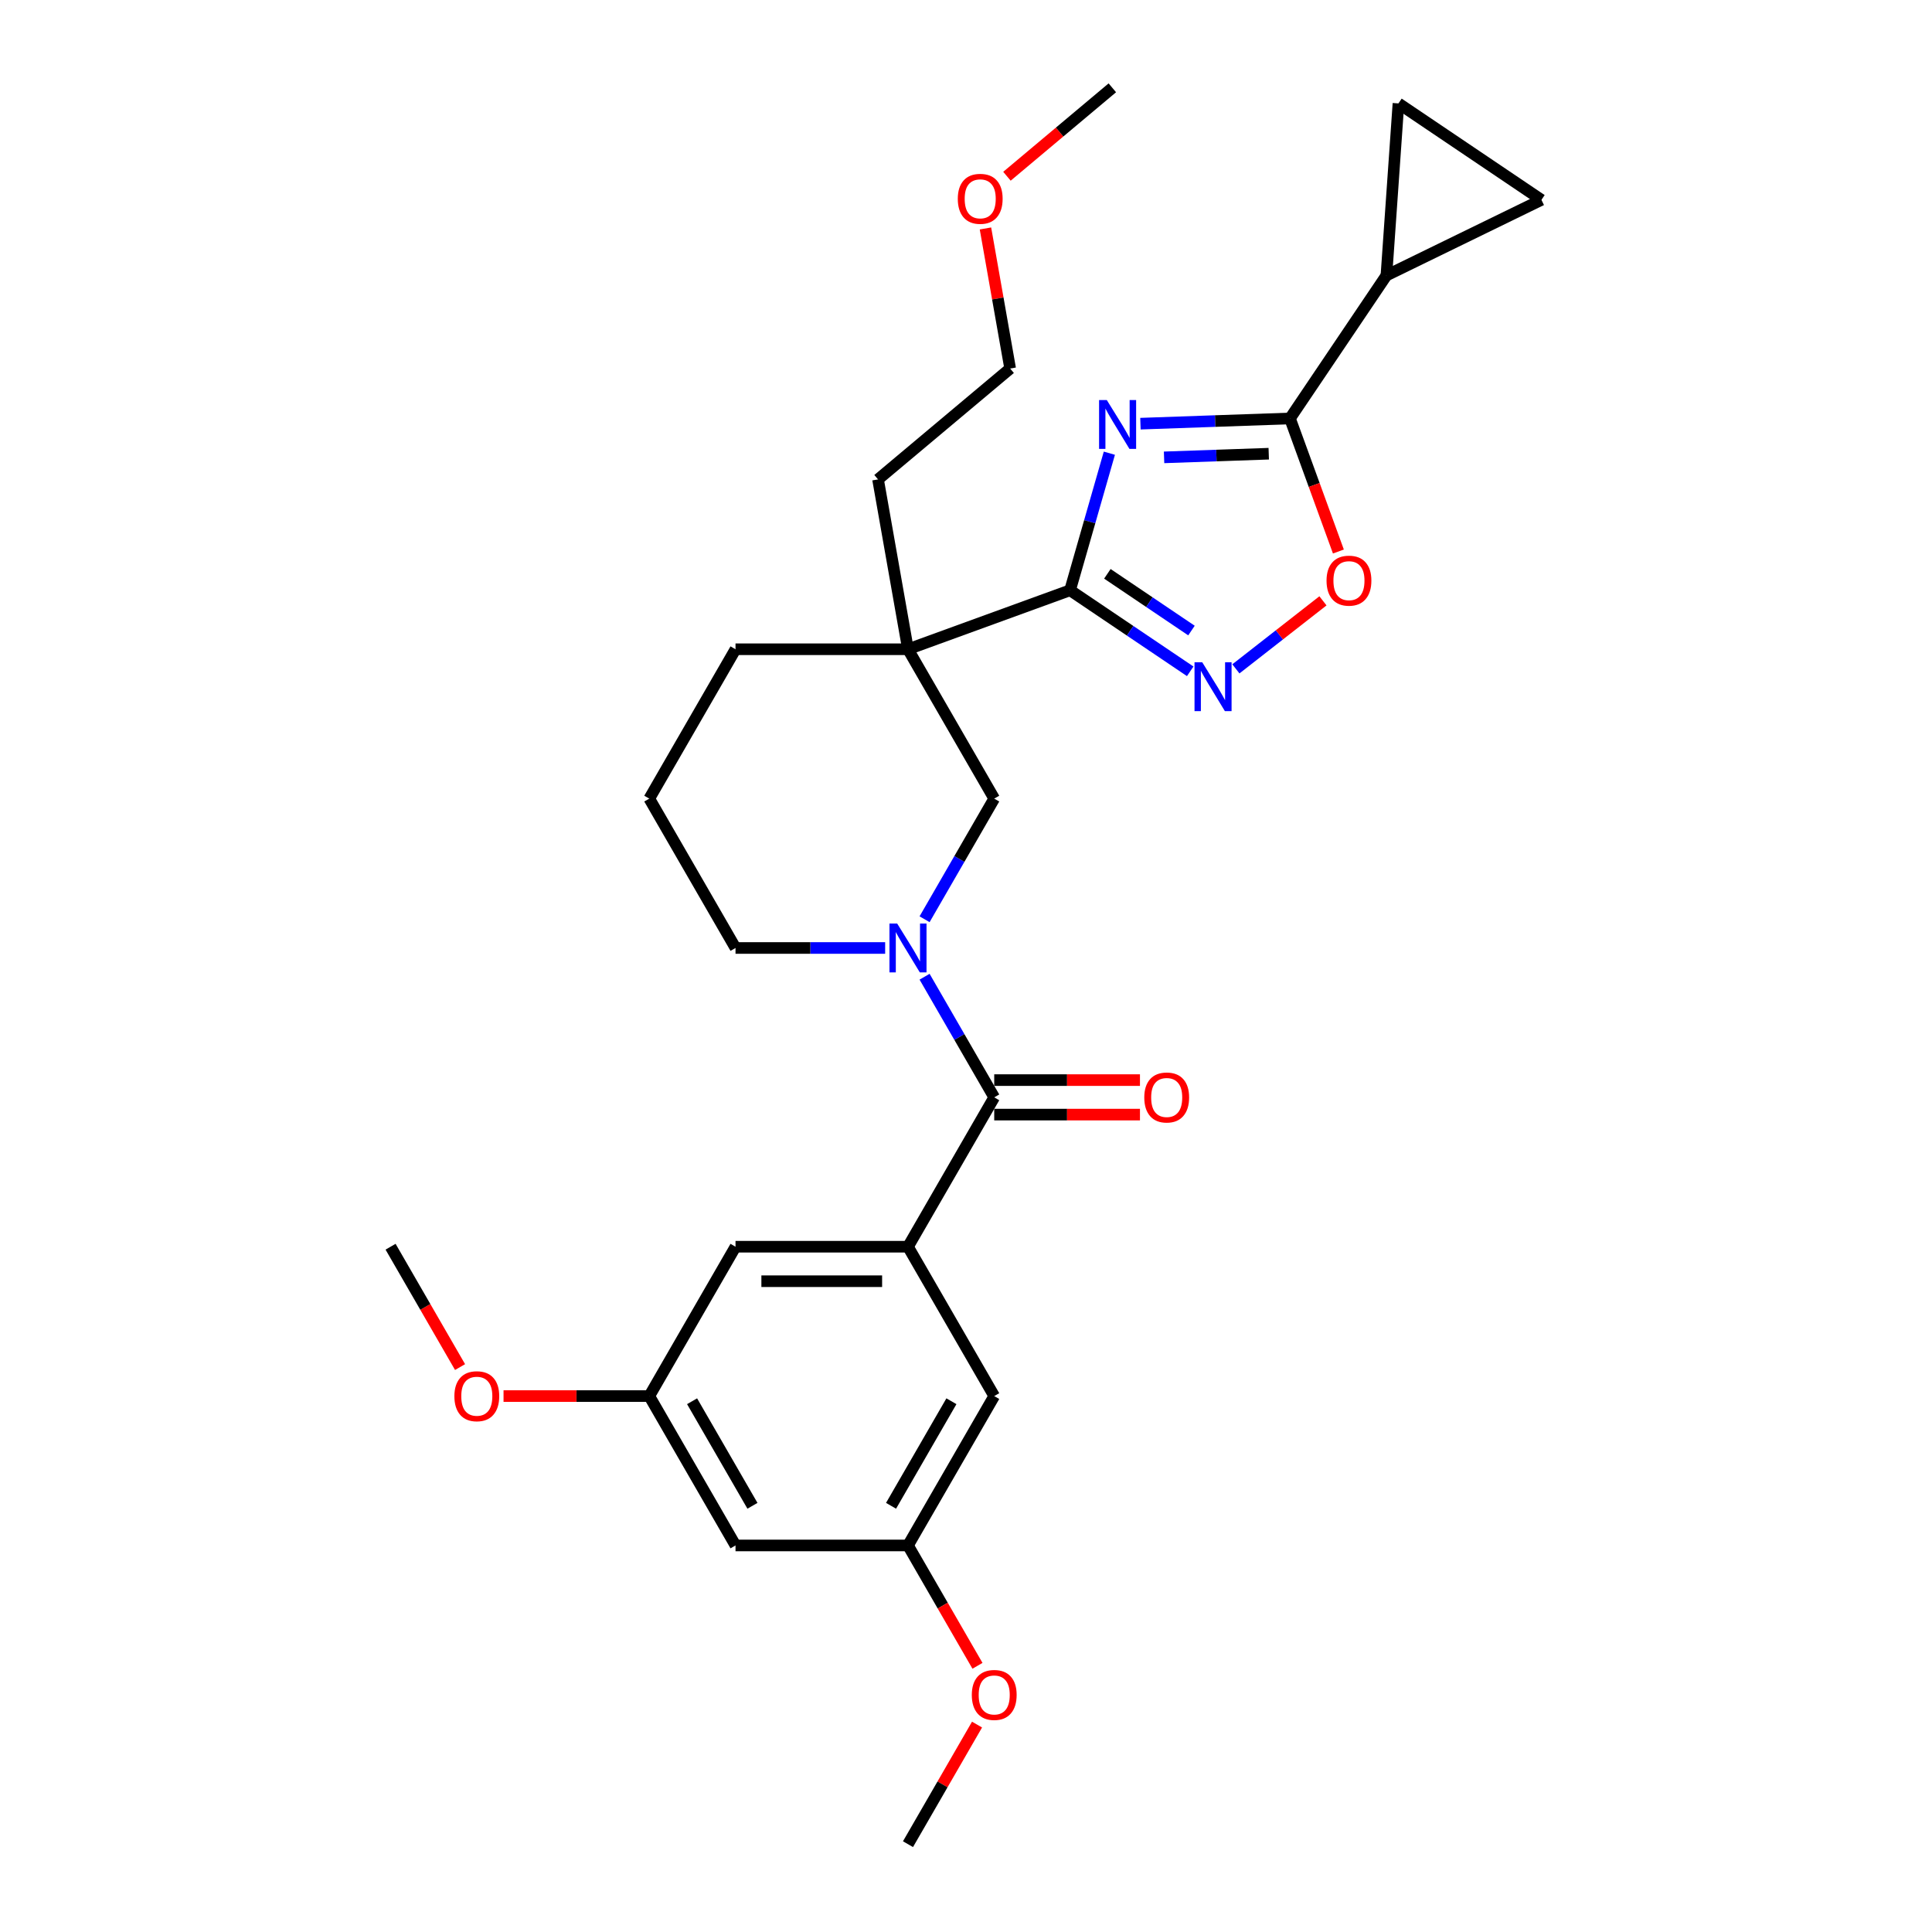 <?xml version='1.0' encoding='iso-8859-1'?>
<svg version='1.1' baseProfile='full'
              xmlns='http://www.w3.org/2000/svg'
                      xmlns:rdkit='http://www.rdkit.org/xml'
                      xmlns:xlink='http://www.w3.org/1999/xlink'
                  xml:space='preserve'
width='1000px' height='1000px' viewBox='0 0 1000 1000'>
<!-- END OF HEADER -->
<rect style='opacity:1.0;fill:#FFFFFF;stroke:none' width='1000' height='1000' x='0' y='0'> </rect>
<path class='bond-0' d='M 574.203,234.578 L 564.032,270.048' style='fill:none;fill-rule:evenodd;stroke:#0000FF;stroke-width:6px;stroke-linecap:butt;stroke-linejoin:miter;stroke-opacity:1' />
<path class='bond-0' d='M 564.032,270.048 L 553.861,305.519' style='fill:none;fill-rule:evenodd;stroke:#000000;stroke-width:6px;stroke-linecap:butt;stroke-linejoin:miter;stroke-opacity:1' />
<path class='bond-1' d='M 590.287,219.292 L 628.986,217.941' style='fill:none;fill-rule:evenodd;stroke:#0000FF;stroke-width:6px;stroke-linecap:butt;stroke-linejoin:miter;stroke-opacity:1' />
<path class='bond-1' d='M 628.986,217.941 L 667.685,216.59' style='fill:none;fill-rule:evenodd;stroke:#000000;stroke-width:6px;stroke-linecap:butt;stroke-linejoin:miter;stroke-opacity:1' />
<path class='bond-1' d='M 602.52,236.73 L 629.61,235.785' style='fill:none;fill-rule:evenodd;stroke:#0000FF;stroke-width:6px;stroke-linecap:butt;stroke-linejoin:miter;stroke-opacity:1' />
<path class='bond-1' d='M 629.61,235.785 L 656.699,234.839' style='fill:none;fill-rule:evenodd;stroke:#000000;stroke-width:6px;stroke-linecap:butt;stroke-linejoin:miter;stroke-opacity:1' />
<path class='bond-2' d='M 553.861,305.519 L 469.973,336.052' style='fill:none;fill-rule:evenodd;stroke:#000000;stroke-width:6px;stroke-linecap:butt;stroke-linejoin:miter;stroke-opacity:1' />
<path class='bond-4' d='M 553.861,305.519 L 584.956,326.493' style='fill:none;fill-rule:evenodd;stroke:#000000;stroke-width:6px;stroke-linecap:butt;stroke-linejoin:miter;stroke-opacity:1' />
<path class='bond-4' d='M 584.956,326.493 L 616.051,347.467' style='fill:none;fill-rule:evenodd;stroke:#0000FF;stroke-width:6px;stroke-linecap:butt;stroke-linejoin:miter;stroke-opacity:1' />
<path class='bond-4' d='M 573.174,297.009 L 594.94,311.691' style='fill:none;fill-rule:evenodd;stroke:#000000;stroke-width:6px;stroke-linecap:butt;stroke-linejoin:miter;stroke-opacity:1' />
<path class='bond-4' d='M 594.94,311.691 L 616.707,326.372' style='fill:none;fill-rule:evenodd;stroke:#0000FF;stroke-width:6px;stroke-linecap:butt;stroke-linejoin:miter;stroke-opacity:1' />
<path class='bond-6' d='M 667.685,216.59 L 680.219,251.026' style='fill:none;fill-rule:evenodd;stroke:#000000;stroke-width:6px;stroke-linecap:butt;stroke-linejoin:miter;stroke-opacity:1' />
<path class='bond-6' d='M 680.219,251.026 L 692.753,285.462' style='fill:none;fill-rule:evenodd;stroke:#FF0000;stroke-width:6px;stroke-linecap:butt;stroke-linejoin:miter;stroke-opacity:1' />
<path class='bond-8' d='M 667.685,216.59 L 717.606,142.58' style='fill:none;fill-rule:evenodd;stroke:#000000;stroke-width:6px;stroke-linecap:butt;stroke-linejoin:miter;stroke-opacity:1' />
<path class='bond-9' d='M 469.973,336.052 L 514.609,413.363' style='fill:none;fill-rule:evenodd;stroke:#000000;stroke-width:6px;stroke-linecap:butt;stroke-linejoin:miter;stroke-opacity:1' />
<path class='bond-19' d='M 469.973,336.052 L 380.701,336.052' style='fill:none;fill-rule:evenodd;stroke:#000000;stroke-width:6px;stroke-linecap:butt;stroke-linejoin:miter;stroke-opacity:1' />
<path class='bond-20' d='M 469.973,336.052 L 454.471,248.136' style='fill:none;fill-rule:evenodd;stroke:#000000;stroke-width:6px;stroke-linecap:butt;stroke-linejoin:miter;stroke-opacity:1' />
<path class='bond-3' d='M 478.56,475.802 L 496.584,444.583' style='fill:none;fill-rule:evenodd;stroke:#0000FF;stroke-width:6px;stroke-linecap:butt;stroke-linejoin:miter;stroke-opacity:1' />
<path class='bond-3' d='M 496.584,444.583 L 514.609,413.363' style='fill:none;fill-rule:evenodd;stroke:#000000;stroke-width:6px;stroke-linecap:butt;stroke-linejoin:miter;stroke-opacity:1' />
<path class='bond-5' d='M 478.56,505.548 L 496.584,536.767' style='fill:none;fill-rule:evenodd;stroke:#0000FF;stroke-width:6px;stroke-linecap:butt;stroke-linejoin:miter;stroke-opacity:1' />
<path class='bond-5' d='M 496.584,536.767 L 514.609,567.987' style='fill:none;fill-rule:evenodd;stroke:#000000;stroke-width:6px;stroke-linecap:butt;stroke-linejoin:miter;stroke-opacity:1' />
<path class='bond-31' d='M 458.153,490.675 L 419.427,490.675' style='fill:none;fill-rule:evenodd;stroke:#0000FF;stroke-width:6px;stroke-linecap:butt;stroke-linejoin:miter;stroke-opacity:1' />
<path class='bond-31' d='M 419.427,490.675 L 380.701,490.675' style='fill:none;fill-rule:evenodd;stroke:#000000;stroke-width:6px;stroke-linecap:butt;stroke-linejoin:miter;stroke-opacity:1' />
<path class='bond-29' d='M 639.691,346.205 L 662.223,328.6' style='fill:none;fill-rule:evenodd;stroke:#0000FF;stroke-width:6px;stroke-linecap:butt;stroke-linejoin:miter;stroke-opacity:1' />
<path class='bond-29' d='M 662.223,328.6 L 684.756,310.996' style='fill:none;fill-rule:evenodd;stroke:#FF0000;stroke-width:6px;stroke-linecap:butt;stroke-linejoin:miter;stroke-opacity:1' />
<path class='bond-7' d='M 514.609,567.987 L 469.973,645.299' style='fill:none;fill-rule:evenodd;stroke:#000000;stroke-width:6px;stroke-linecap:butt;stroke-linejoin:miter;stroke-opacity:1' />
<path class='bond-14' d='M 514.609,576.914 L 552.326,576.914' style='fill:none;fill-rule:evenodd;stroke:#000000;stroke-width:6px;stroke-linecap:butt;stroke-linejoin:miter;stroke-opacity:1' />
<path class='bond-14' d='M 552.326,576.914 L 590.044,576.914' style='fill:none;fill-rule:evenodd;stroke:#FF0000;stroke-width:6px;stroke-linecap:butt;stroke-linejoin:miter;stroke-opacity:1' />
<path class='bond-14' d='M 514.609,559.06 L 552.326,559.06' style='fill:none;fill-rule:evenodd;stroke:#000000;stroke-width:6px;stroke-linecap:butt;stroke-linejoin:miter;stroke-opacity:1' />
<path class='bond-14' d='M 552.326,559.06 L 590.044,559.06' style='fill:none;fill-rule:evenodd;stroke:#FF0000;stroke-width:6px;stroke-linecap:butt;stroke-linejoin:miter;stroke-opacity:1' />
<path class='bond-12' d='M 469.973,645.299 L 380.701,645.299' style='fill:none;fill-rule:evenodd;stroke:#000000;stroke-width:6px;stroke-linecap:butt;stroke-linejoin:miter;stroke-opacity:1' />
<path class='bond-12' d='M 456.582,663.153 L 394.092,663.153' style='fill:none;fill-rule:evenodd;stroke:#000000;stroke-width:6px;stroke-linecap:butt;stroke-linejoin:miter;stroke-opacity:1' />
<path class='bond-13' d='M 469.973,645.299 L 514.609,722.61' style='fill:none;fill-rule:evenodd;stroke:#000000;stroke-width:6px;stroke-linecap:butt;stroke-linejoin:miter;stroke-opacity:1' />
<path class='bond-10' d='M 717.606,142.58 L 723.833,53.525' style='fill:none;fill-rule:evenodd;stroke:#000000;stroke-width:6px;stroke-linecap:butt;stroke-linejoin:miter;stroke-opacity:1' />
<path class='bond-11' d='M 717.606,142.58 L 797.843,103.446' style='fill:none;fill-rule:evenodd;stroke:#000000;stroke-width:6px;stroke-linecap:butt;stroke-linejoin:miter;stroke-opacity:1' />
<path class='bond-30' d='M 723.833,53.525 L 797.843,103.446' style='fill:none;fill-rule:evenodd;stroke:#000000;stroke-width:6px;stroke-linecap:butt;stroke-linejoin:miter;stroke-opacity:1' />
<path class='bond-16' d='M 380.701,645.299 L 336.065,722.61' style='fill:none;fill-rule:evenodd;stroke:#000000;stroke-width:6px;stroke-linecap:butt;stroke-linejoin:miter;stroke-opacity:1' />
<path class='bond-17' d='M 514.609,722.61 L 469.973,799.922' style='fill:none;fill-rule:evenodd;stroke:#000000;stroke-width:6px;stroke-linecap:butt;stroke-linejoin:miter;stroke-opacity:1' />
<path class='bond-17' d='M 492.451,725.28 L 461.206,779.398' style='fill:none;fill-rule:evenodd;stroke:#000000;stroke-width:6px;stroke-linecap:butt;stroke-linejoin:miter;stroke-opacity:1' />
<path class='bond-15' d='M 380.701,799.922 L 469.973,799.922' style='fill:none;fill-rule:evenodd;stroke:#000000;stroke-width:6px;stroke-linecap:butt;stroke-linejoin:miter;stroke-opacity:1' />
<path class='bond-32' d='M 380.701,799.922 L 336.065,722.61' style='fill:none;fill-rule:evenodd;stroke:#000000;stroke-width:6px;stroke-linecap:butt;stroke-linejoin:miter;stroke-opacity:1' />
<path class='bond-32' d='M 389.468,779.398 L 358.223,725.28' style='fill:none;fill-rule:evenodd;stroke:#000000;stroke-width:6px;stroke-linecap:butt;stroke-linejoin:miter;stroke-opacity:1' />
<path class='bond-21' d='M 336.065,722.61 L 298.348,722.61' style='fill:none;fill-rule:evenodd;stroke:#000000;stroke-width:6px;stroke-linecap:butt;stroke-linejoin:miter;stroke-opacity:1' />
<path class='bond-21' d='M 298.348,722.61 L 260.63,722.61' style='fill:none;fill-rule:evenodd;stroke:#FF0000;stroke-width:6px;stroke-linecap:butt;stroke-linejoin:miter;stroke-opacity:1' />
<path class='bond-22' d='M 469.973,799.922 L 487.956,831.07' style='fill:none;fill-rule:evenodd;stroke:#000000;stroke-width:6px;stroke-linecap:butt;stroke-linejoin:miter;stroke-opacity:1' />
<path class='bond-22' d='M 487.956,831.07 L 505.94,862.218' style='fill:none;fill-rule:evenodd;stroke:#FF0000;stroke-width:6px;stroke-linecap:butt;stroke-linejoin:miter;stroke-opacity:1' />
<path class='bond-18' d='M 380.701,490.675 L 336.065,413.363' style='fill:none;fill-rule:evenodd;stroke:#000000;stroke-width:6px;stroke-linecap:butt;stroke-linejoin:miter;stroke-opacity:1' />
<path class='bond-23' d='M 380.701,336.052 L 336.065,413.363' style='fill:none;fill-rule:evenodd;stroke:#000000;stroke-width:6px;stroke-linecap:butt;stroke-linejoin:miter;stroke-opacity:1' />
<path class='bond-25' d='M 454.471,248.136 L 522.857,190.753' style='fill:none;fill-rule:evenodd;stroke:#000000;stroke-width:6px;stroke-linecap:butt;stroke-linejoin:miter;stroke-opacity:1' />
<path class='bond-26' d='M 238.124,707.595 L 220.141,676.447' style='fill:none;fill-rule:evenodd;stroke:#FF0000;stroke-width:6px;stroke-linecap:butt;stroke-linejoin:miter;stroke-opacity:1' />
<path class='bond-26' d='M 220.141,676.447 L 202.157,645.299' style='fill:none;fill-rule:evenodd;stroke:#000000;stroke-width:6px;stroke-linecap:butt;stroke-linejoin:miter;stroke-opacity:1' />
<path class='bond-27' d='M 505.713,892.642 L 487.843,923.594' style='fill:none;fill-rule:evenodd;stroke:#FF0000;stroke-width:6px;stroke-linecap:butt;stroke-linejoin:miter;stroke-opacity:1' />
<path class='bond-27' d='M 487.843,923.594 L 469.973,954.545' style='fill:none;fill-rule:evenodd;stroke:#000000;stroke-width:6px;stroke-linecap:butt;stroke-linejoin:miter;stroke-opacity:1' />
<path class='bond-24' d='M 510.072,118.246 L 516.465,154.499' style='fill:none;fill-rule:evenodd;stroke:#FF0000;stroke-width:6px;stroke-linecap:butt;stroke-linejoin:miter;stroke-opacity:1' />
<path class='bond-24' d='M 516.465,154.499 L 522.857,190.753' style='fill:none;fill-rule:evenodd;stroke:#000000;stroke-width:6px;stroke-linecap:butt;stroke-linejoin:miter;stroke-opacity:1' />
<path class='bond-28' d='M 521.193,91.227 L 548.467,68.341' style='fill:none;fill-rule:evenodd;stroke:#FF0000;stroke-width:6px;stroke-linecap:butt;stroke-linejoin:miter;stroke-opacity:1' />
<path class='bond-28' d='M 548.467,68.341 L 575.742,45.455' style='fill:none;fill-rule:evenodd;stroke:#000000;stroke-width:6px;stroke-linecap:butt;stroke-linejoin:miter;stroke-opacity:1' />
<path  class='atom-0' d='M 572.879 207.064
L 581.164 220.455
Q 581.985 221.776, 583.306 224.169
Q 584.628 226.561, 584.699 226.704
L 584.699 207.064
L 588.056 207.064
L 588.056 232.346
L 584.592 232.346
L 575.7 217.705
Q 574.665 215.991, 573.558 214.027
Q 572.487 212.063, 572.165 211.456
L 572.165 232.346
L 568.88 232.346
L 568.88 207.064
L 572.879 207.064
' fill='#0000FF'/>
<path  class='atom-4' d='M 464.385 478.034
L 472.669 491.425
Q 473.49 492.746, 474.812 495.139
Q 476.133 497.531, 476.204 497.674
L 476.204 478.034
L 479.561 478.034
L 479.561 503.316
L 476.097 503.316
L 467.206 488.675
Q 466.17 486.961, 465.063 484.997
Q 463.992 483.033, 463.67 482.426
L 463.67 503.316
L 460.385 503.316
L 460.385 478.034
L 464.385 478.034
' fill='#0000FF'/>
<path  class='atom-5' d='M 622.283 342.798
L 630.567 356.189
Q 631.388 357.51, 632.709 359.903
Q 634.031 362.295, 634.102 362.438
L 634.102 342.798
L 637.459 342.798
L 637.459 368.08
L 633.995 368.08
L 625.104 353.439
Q 624.068 351.725, 622.961 349.761
Q 621.89 347.797, 621.568 347.19
L 621.568 368.08
L 618.283 368.08
L 618.283 342.798
L 622.283 342.798
' fill='#0000FF'/>
<path  class='atom-7' d='M 686.613 300.549
Q 686.613 294.479, 689.612 291.086
Q 692.612 287.694, 698.218 287.694
Q 703.824 287.694, 706.824 291.086
Q 709.824 294.479, 709.824 300.549
Q 709.824 306.691, 706.788 310.191
Q 703.753 313.654, 698.218 313.654
Q 692.648 313.654, 689.612 310.191
Q 686.613 306.727, 686.613 300.549
M 698.218 310.798
Q 702.075 310.798, 704.146 308.227
Q 706.253 305.62, 706.253 300.549
Q 706.253 295.586, 704.146 293.086
Q 702.075 290.551, 698.218 290.551
Q 694.362 290.551, 692.255 293.05
Q 690.184 295.55, 690.184 300.549
Q 690.184 305.656, 692.255 308.227
Q 694.362 310.798, 698.218 310.798
' fill='#FF0000'/>
<path  class='atom-15' d='M 592.276 568.058
Q 592.276 561.988, 595.275 558.595
Q 598.275 555.203, 603.881 555.203
Q 609.487 555.203, 612.487 558.595
Q 615.486 561.988, 615.486 568.058
Q 615.486 574.2, 612.451 577.7
Q 609.416 581.163, 603.881 581.163
Q 598.31 581.163, 595.275 577.7
Q 592.276 574.236, 592.276 568.058
M 603.881 578.307
Q 607.737 578.307, 609.809 575.736
Q 611.915 573.129, 611.915 568.058
Q 611.915 563.095, 609.809 560.595
Q 607.737 558.06, 603.881 558.06
Q 600.024 558.06, 597.918 560.559
Q 595.846 563.059, 595.846 568.058
Q 595.846 573.165, 597.918 575.736
Q 600.024 578.307, 603.881 578.307
' fill='#FF0000'/>
<path  class='atom-22' d='M 235.188 722.682
Q 235.188 716.611, 238.187 713.219
Q 241.187 709.827, 246.793 709.827
Q 252.4 709.827, 255.399 713.219
Q 258.399 716.611, 258.399 722.682
Q 258.399 728.824, 255.363 732.323
Q 252.328 735.787, 246.793 735.787
Q 241.223 735.787, 238.187 732.323
Q 235.188 728.859, 235.188 722.682
M 246.793 732.93
Q 250.65 732.93, 252.721 730.359
Q 254.828 727.752, 254.828 722.682
Q 254.828 717.718, 252.721 715.219
Q 250.65 712.683, 246.793 712.683
Q 242.937 712.683, 240.83 715.183
Q 238.759 717.682, 238.759 722.682
Q 238.759 727.788, 240.83 730.359
Q 242.937 732.93, 246.793 732.93
' fill='#FF0000'/>
<path  class='atom-23' d='M 503.004 877.305
Q 503.004 871.235, 506.003 867.842
Q 509.003 864.45, 514.609 864.45
Q 520.215 864.45, 523.215 867.842
Q 526.214 871.235, 526.214 877.305
Q 526.214 883.447, 523.179 886.947
Q 520.144 890.41, 514.609 890.41
Q 509.038 890.41, 506.003 886.947
Q 503.004 883.483, 503.004 877.305
M 514.609 887.554
Q 518.466 887.554, 520.537 884.983
Q 522.643 882.376, 522.643 877.305
Q 522.643 872.342, 520.537 869.842
Q 518.466 867.307, 514.609 867.307
Q 510.752 867.307, 508.646 869.806
Q 506.575 872.306, 506.575 877.305
Q 506.575 882.411, 508.646 884.983
Q 510.752 887.554, 514.609 887.554
' fill='#FF0000'/>
<path  class='atom-25' d='M 495.75 102.909
Q 495.75 96.838, 498.75 93.446
Q 501.749 90.054, 507.355 90.054
Q 512.962 90.054, 515.961 93.446
Q 518.961 96.838, 518.961 102.909
Q 518.961 109.051, 515.926 112.55
Q 512.89 116.014, 507.355 116.014
Q 501.785 116.014, 498.75 112.55
Q 495.75 109.086, 495.75 102.909
M 507.355 113.157
Q 511.212 113.157, 513.283 110.586
Q 515.39 107.979, 515.39 102.909
Q 515.39 97.945, 513.283 95.446
Q 511.212 92.91, 507.355 92.91
Q 503.499 92.91, 501.392 95.41
Q 499.321 97.91, 499.321 102.909
Q 499.321 108.015, 501.392 110.586
Q 503.499 113.157, 507.355 113.157
' fill='#FF0000'/>
</svg>
